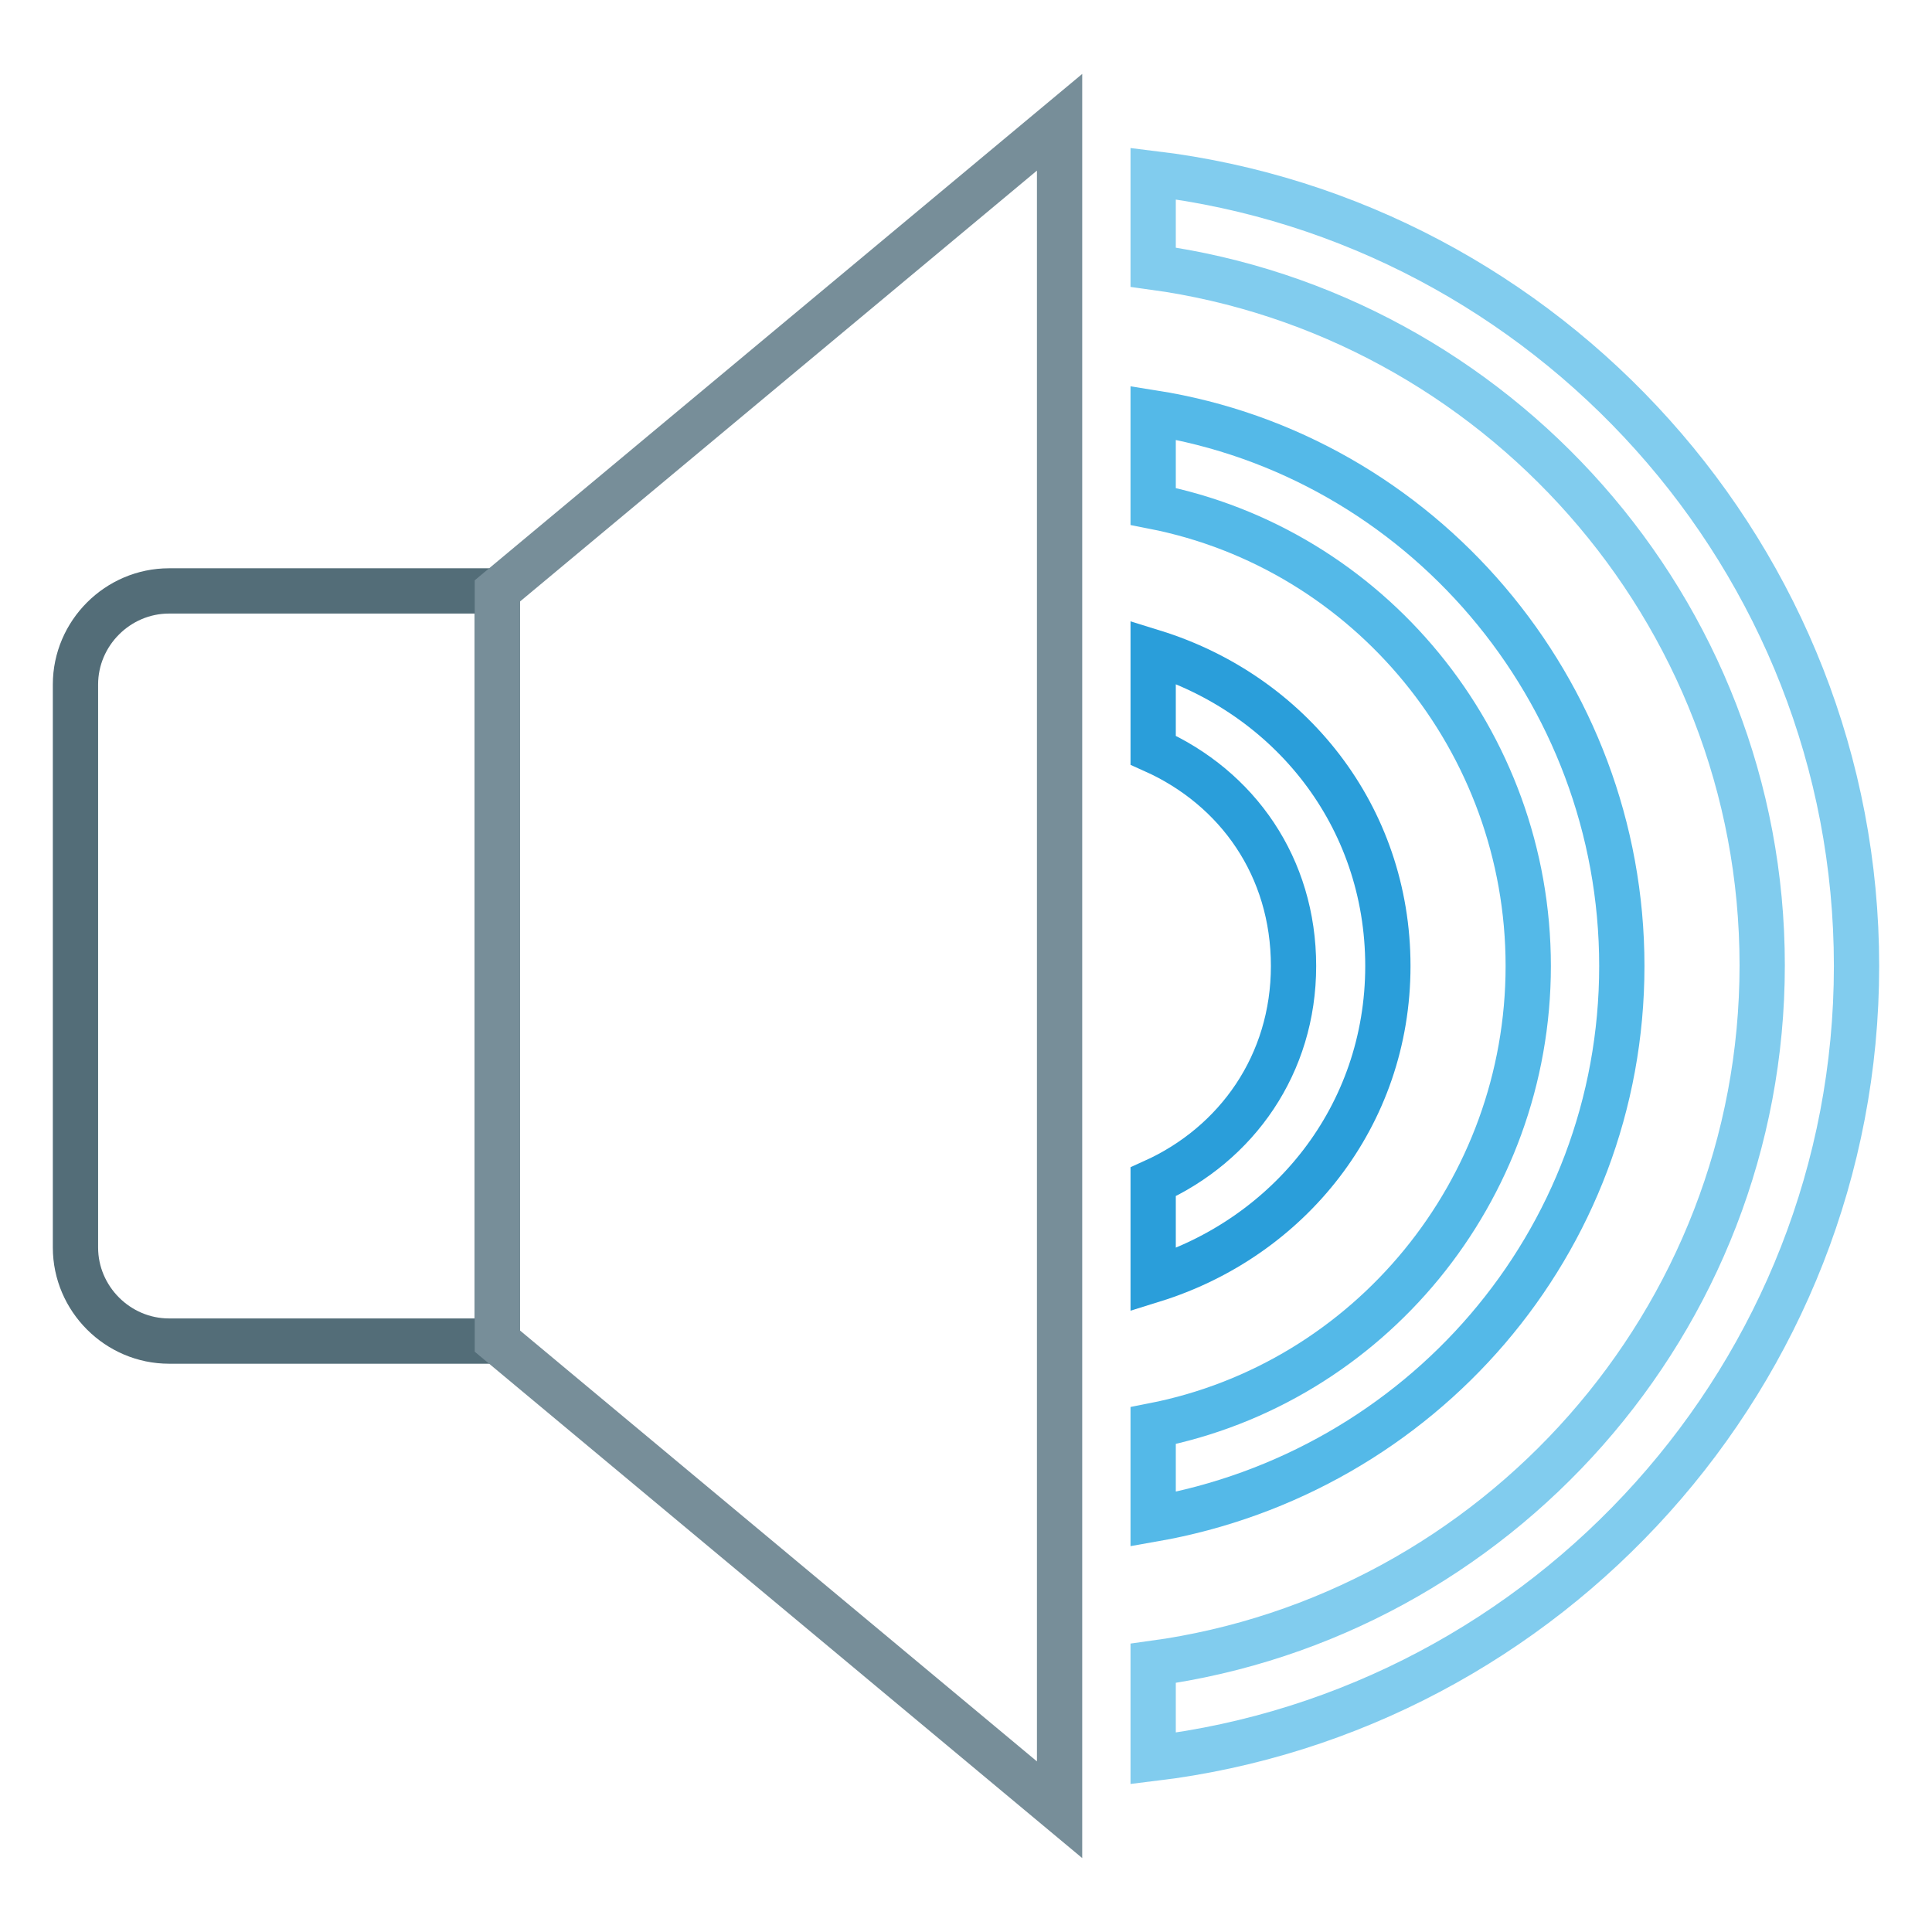 <?xml version="1.0" encoding="utf-8"?>
<!-- Svg Vector Icons : http://www.onlinewebfonts.com/icon -->
<!DOCTYPE svg PUBLIC "-//W3C//DTD SVG 1.1//EN" "http://www.w3.org/Graphics/SVG/1.1/DTD/svg11.dtd">
<svg version="1.1" xmlns="http://www.w3.org/2000/svg" xmlns:xlink="http://www.w3.org/1999/xlink" x="0px" y="0px" viewBox="0 0 256 256" enable-background="new 0 0 256 256" xml:space="preserve">
<g> <path stroke-width="6" fill-opacity="0" stroke="#81ccee"  d="M152.8,23v12.4c45.3,6.2,80.7,45.3,80.7,92.5c0,47.2-35.4,86.3-80.7,92.5V233C205,226.7,246,182,246,128 C246,74,205,29.3,152.8,23z"/> <path stroke-width="6" fill-opacity="0" stroke="#536d78"  d="M65.9,177.7H22.4c-6.8,0-12.4-5.6-12.4-12.4V90.7c0-6.8,5.6-12.4,12.4-12.4h43.5V177.7z"/> <path stroke-width="6" fill-opacity="0" stroke="#778e99"  d="M140.4,239.8l-74.5-62.1V78.3l74.5-62.1V239.8z"/> <path stroke-width="6" fill-opacity="0" stroke="#2a9eda"  d="M152.8,86.4v13c11.2,5,18.6,15.5,18.6,28.6c0,13-7.5,23.6-18.6,28.6v13c18-5.6,31.1-21.7,31.1-41.6 C183.9,108.1,170.9,92,152.8,86.4z"/> <path stroke-width="6" fill-opacity="0" stroke="#54b9e8"  d="M152.8,54.7v12.4c28.6,5.6,49.7,31.1,49.7,60.9s-21.1,55.3-49.7,60.9v12.4c35.4-6.2,62.1-36.6,62.1-73.3 C214.9,91.4,188.2,60.3,152.8,54.7z"/></g>
</svg>
